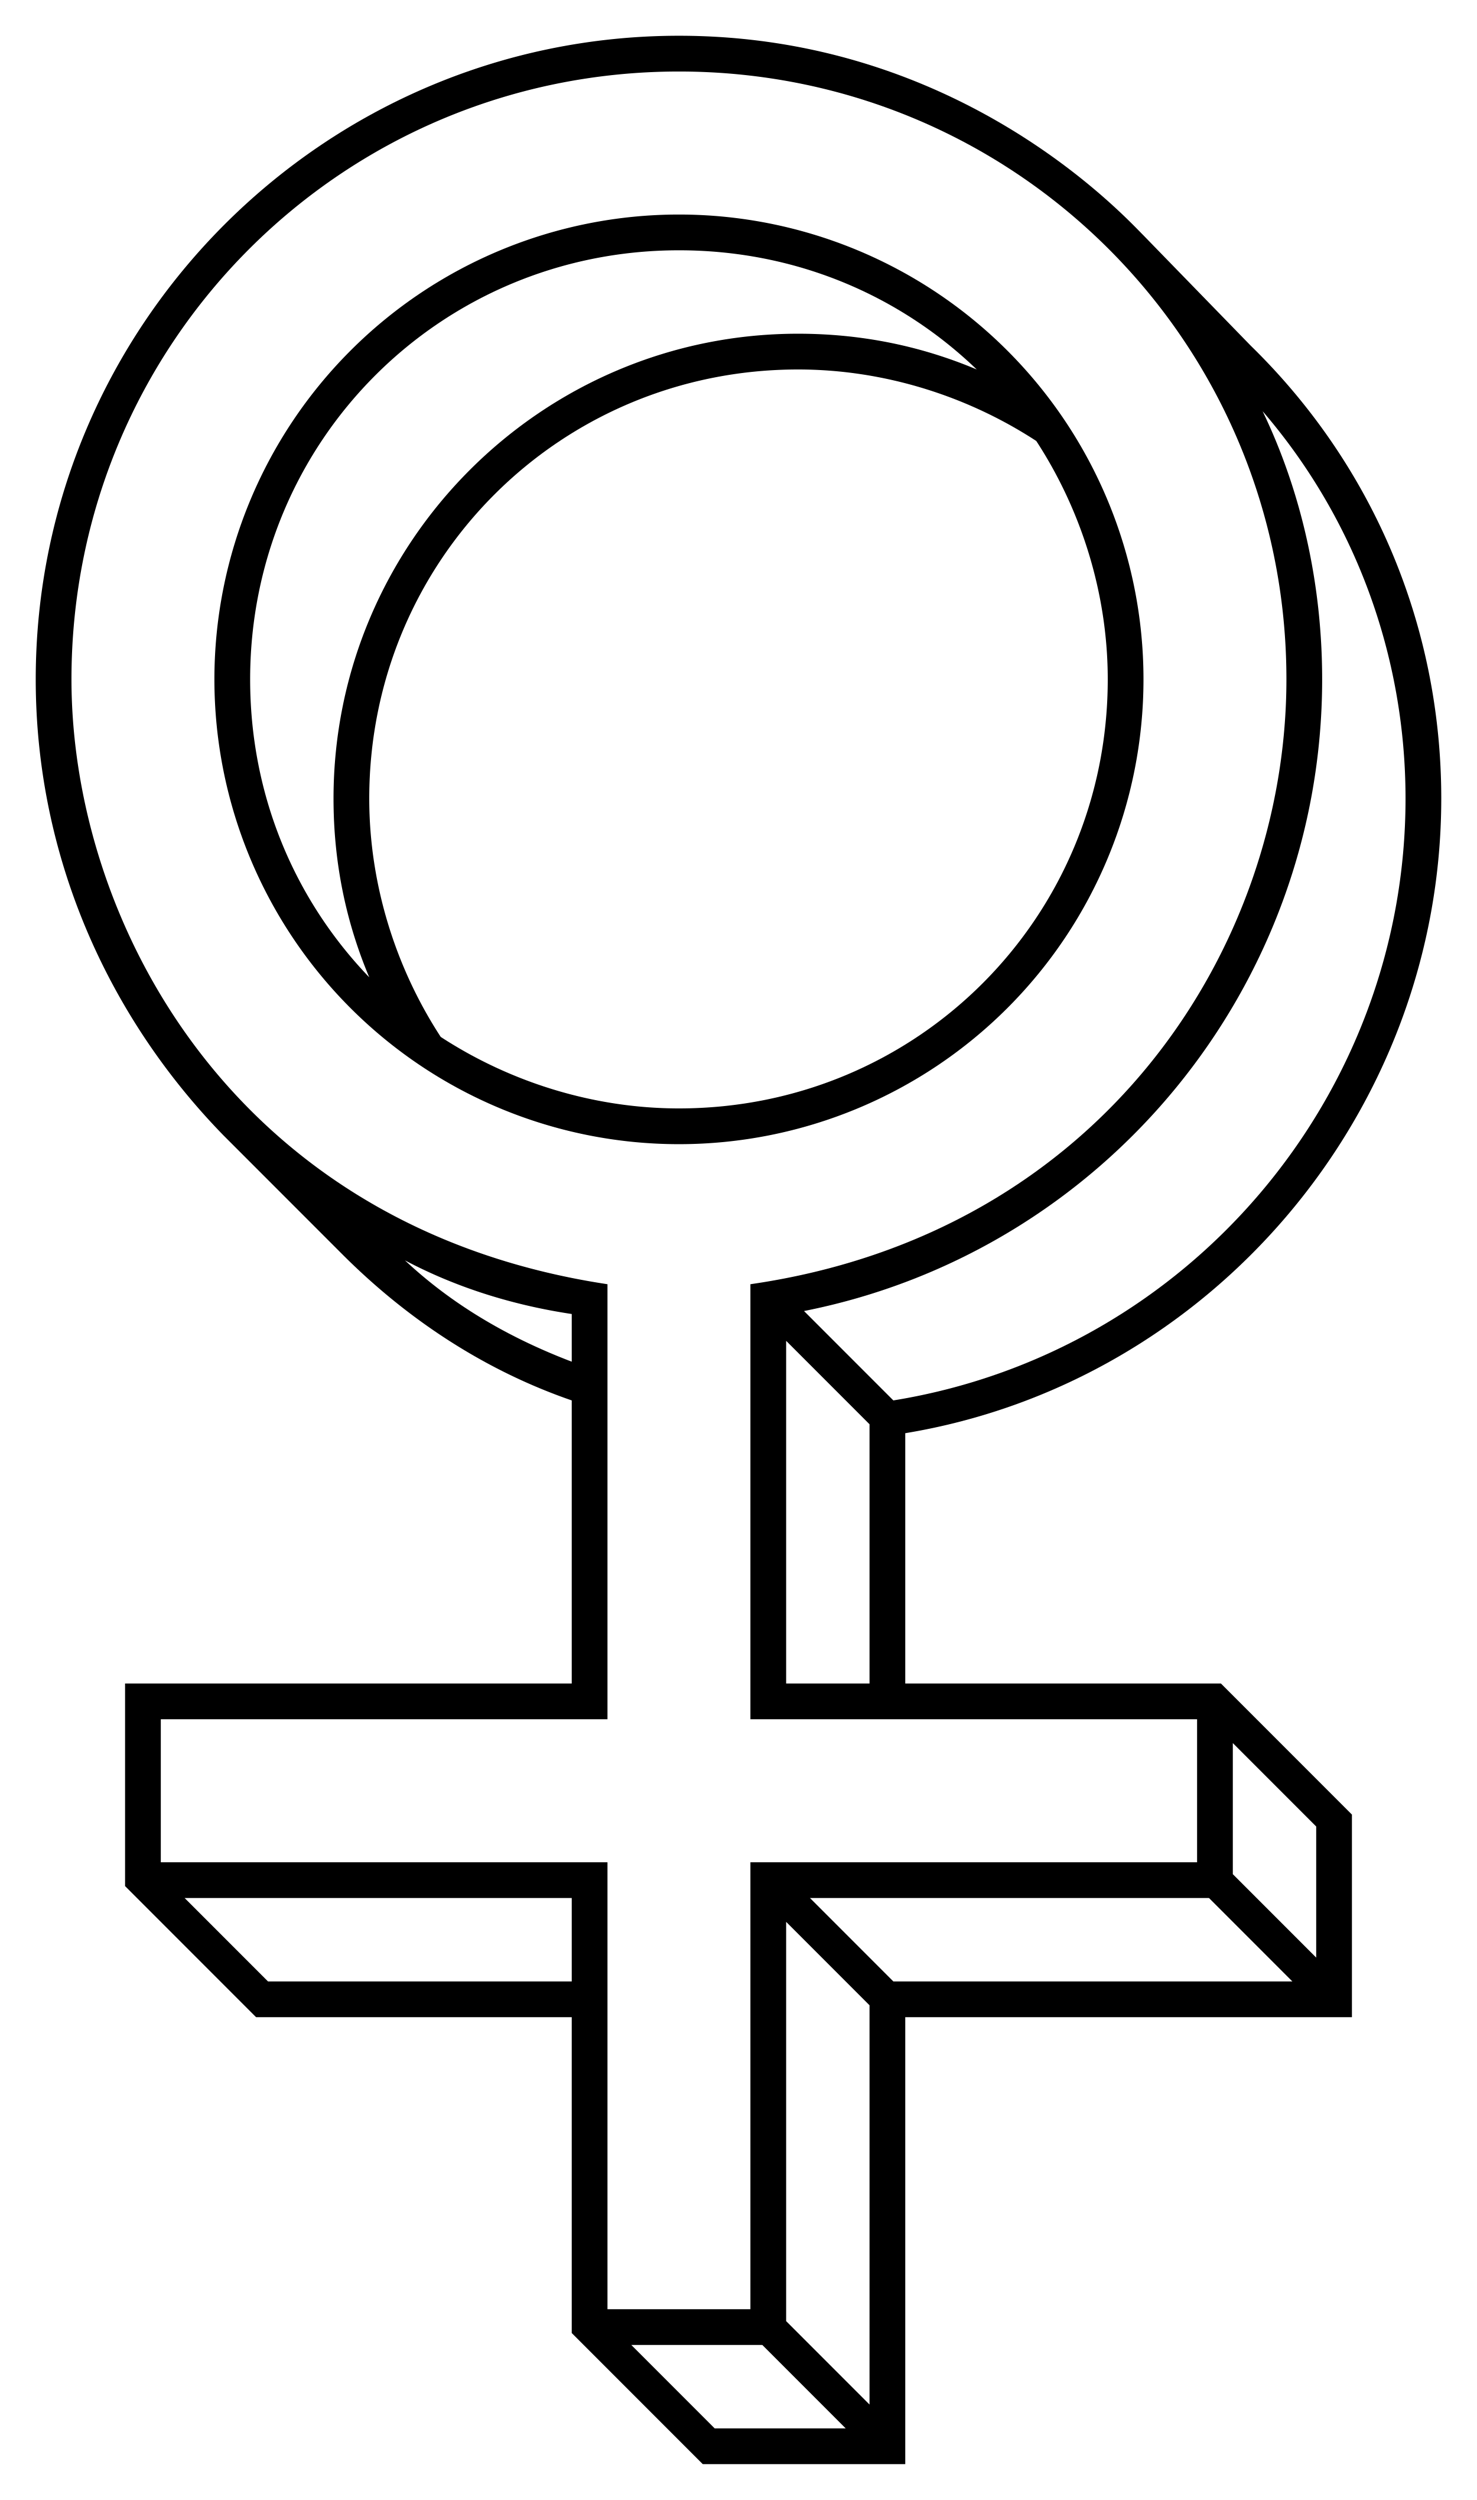 <?xml version="1.0" standalone="no"?>
<svg height="839" width="496" viewBox="0 0 496 839" xmlns="http://www.w3.org/2000/svg">
<title>Venus-female symbol, wireframe pseudo-3D version)</title>
<path transform="translate(0,839)scale(1,-1)" d="M484,571c0,58-23,112-64,152l-36,37c-7,7-62,67-156,67-119,0-216-97-216-216 0-59,24-113,63-153l40-40c22-22,48-39,77-49v-95h-150v-68l44-44h106v-106l44-44h68v150h150v68l-44,44h-106v84c103,17,180,108,180,213Z
M472,571c0-100-73-186-172-202l-30,30c101,20,174,109,174,212 0,32-7,63-20,90 31-36,48-82,48-130Z
M432,611c0-90-62-186-180-203v-146h150v-48h-150v-150h-48v150h-150v48h150v146c-126,19-180,122-180,203 0,113,91,204,204,204 113,0,204-91,204-204Z
M442,182l-28,28v44l28-28ZM292,274h-28v115l28-28Z
M192,382c-21,8-40,19-56,34 17-9,36-15,56-18Z
M434,174h-134l-28,28h134ZM292,32l-28,28v134l28-28Z
M192,174h-102l-28,28h130ZM284,24h-44l-28,28h44Z
M384,611a156,156 0 0,1-312,0a156,156 0 0,1 312,0Z
M372,611c0-80-64-144-144-144-29,0-57,9-80,24-15,23-24,51-24,80 0,80,64,144,144,144 29,0,57-9,80-24 15-23,24-51,24-80Z
M328,715c-19,8-39,12-60,12-86,0-156-70-156-156 0-21,4-41,12-60-25,26-40,61-40,100 0,80,64,144,144,144 39,0,74-15,100-40Z"/>
</svg>
